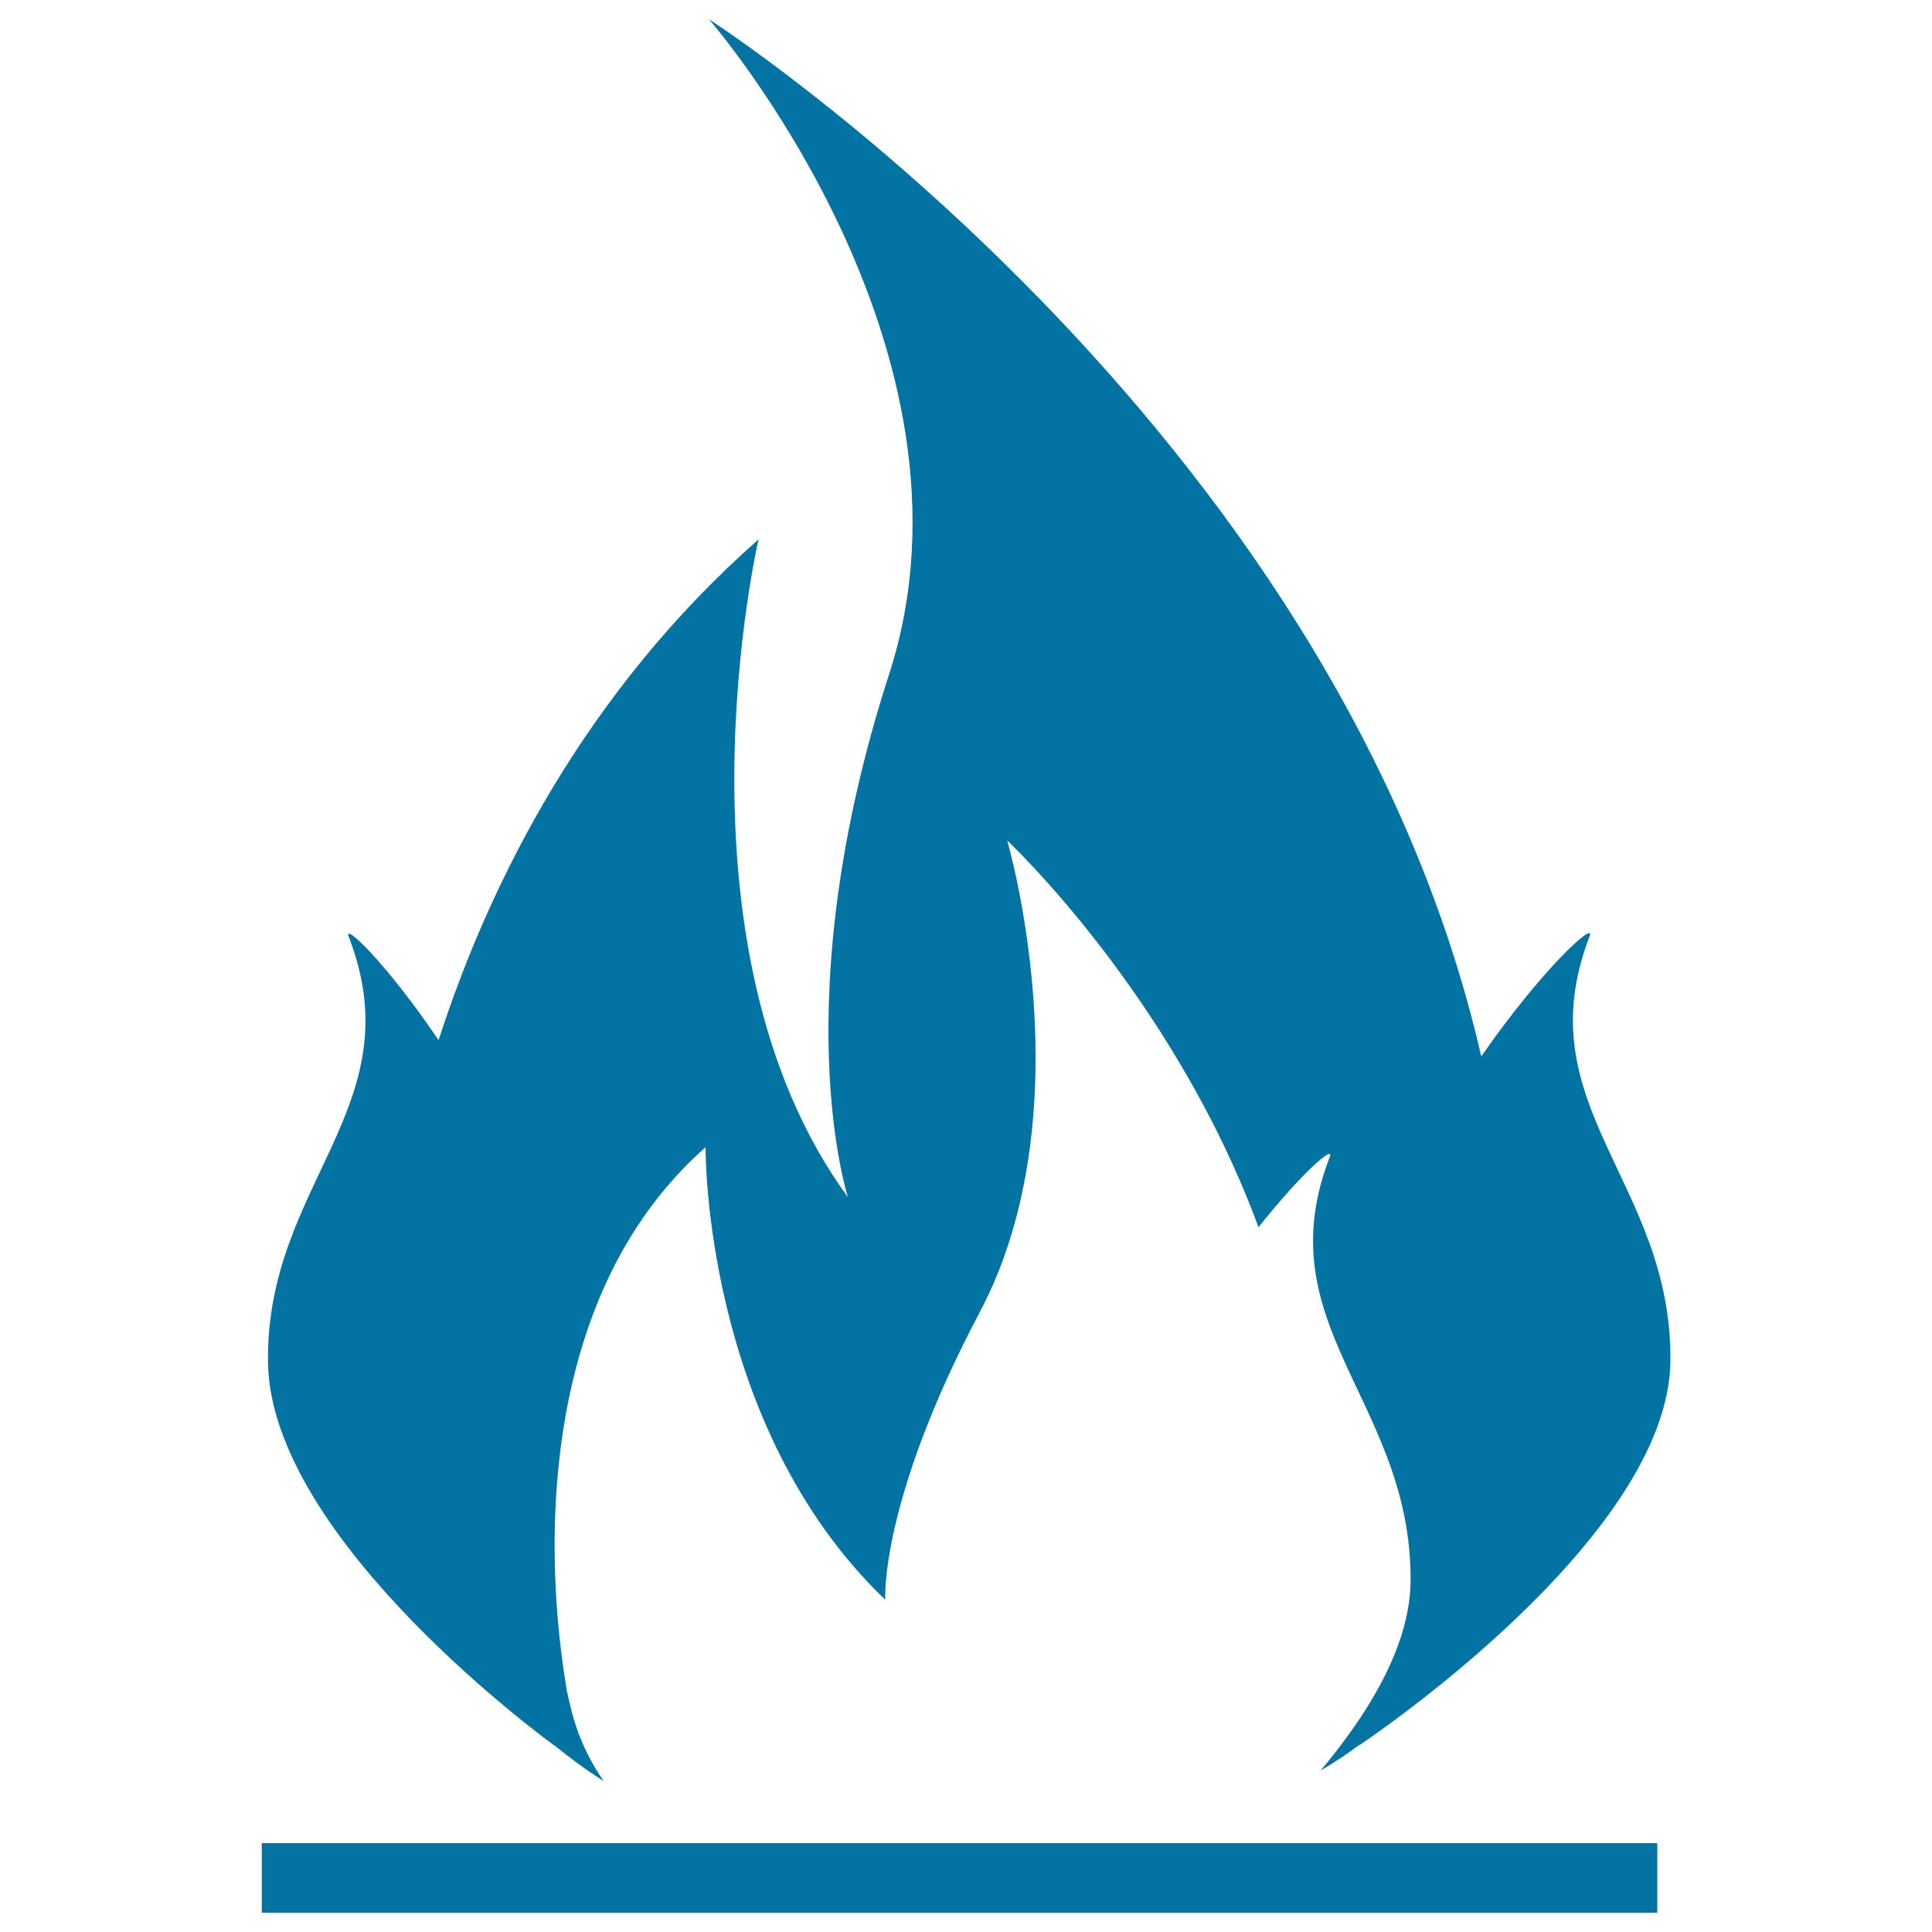<svg xmlns="http://www.w3.org/2000/svg" viewBox="0 0 1000 1000" style="fill:#0273a2">
<title>Burning Flames SVG icon</title>
<g><g><path d="M287.1,903.6c0,0,0-0.1,0-0.1c8.1,6.6,16.5,12.8,25.4,18.4c-8.2-11.7-14.2-25-17.5-39.8c-0.7-3.1-1.6-6.2-2-9.5c-1.1-7.9-16.4-90,7-171.4c11.1-38.6,30.9-77.1,65.2-107.4c0,0-1.5,143.8,93,234.2c0,0-3.1-50.4,48.8-148.6C562.5,574.7,521.3,435,521.3,435s85.9,80.3,130.1,200.2c22.7-28.6,39.4-42.8,36.9-36.4c-15.8,40.8-7.6,71.2,5.5,101.2c15.1,34.7,36.8,69.1,36.3,118.7c-0.3,25.2-12.5,51.3-29.8,76c-5.2,7.4-10.8,14.6-16.7,21.7c7-4.1,13.6-8.5,19.9-13.2c0,0,0,0.1,0.1,0.1c0,0,160-106.1,161-198.8c1-92.7-75.7-132.1-41.8-220c3.1-8.1-24.5,16.8-56.1,62.3C691.4,218.3,367,10,367,10s147.9,169.9,93.2,339c-54.7,169.1-21.3,270.7-21.3,270.7c-95.1-130-46.3-340.5-46.3-340.5C303.1,358.1,253.7,455.8,227,538.4c-27-40-49.5-61.2-46.5-53.6c33.9,87.9-42.8,127.3-41.8,220C139.7,797.5,287.1,903.6,287.1,903.6z"/><polygon points="559.3,990 606.5,990 857.8,990 857.8,954 648.1,954 604.2,954 588.9,954 550.8,954 381.7,954 345.3,954 135.5,954 135.5,990 473.7,990 "/></g></g>
</svg>